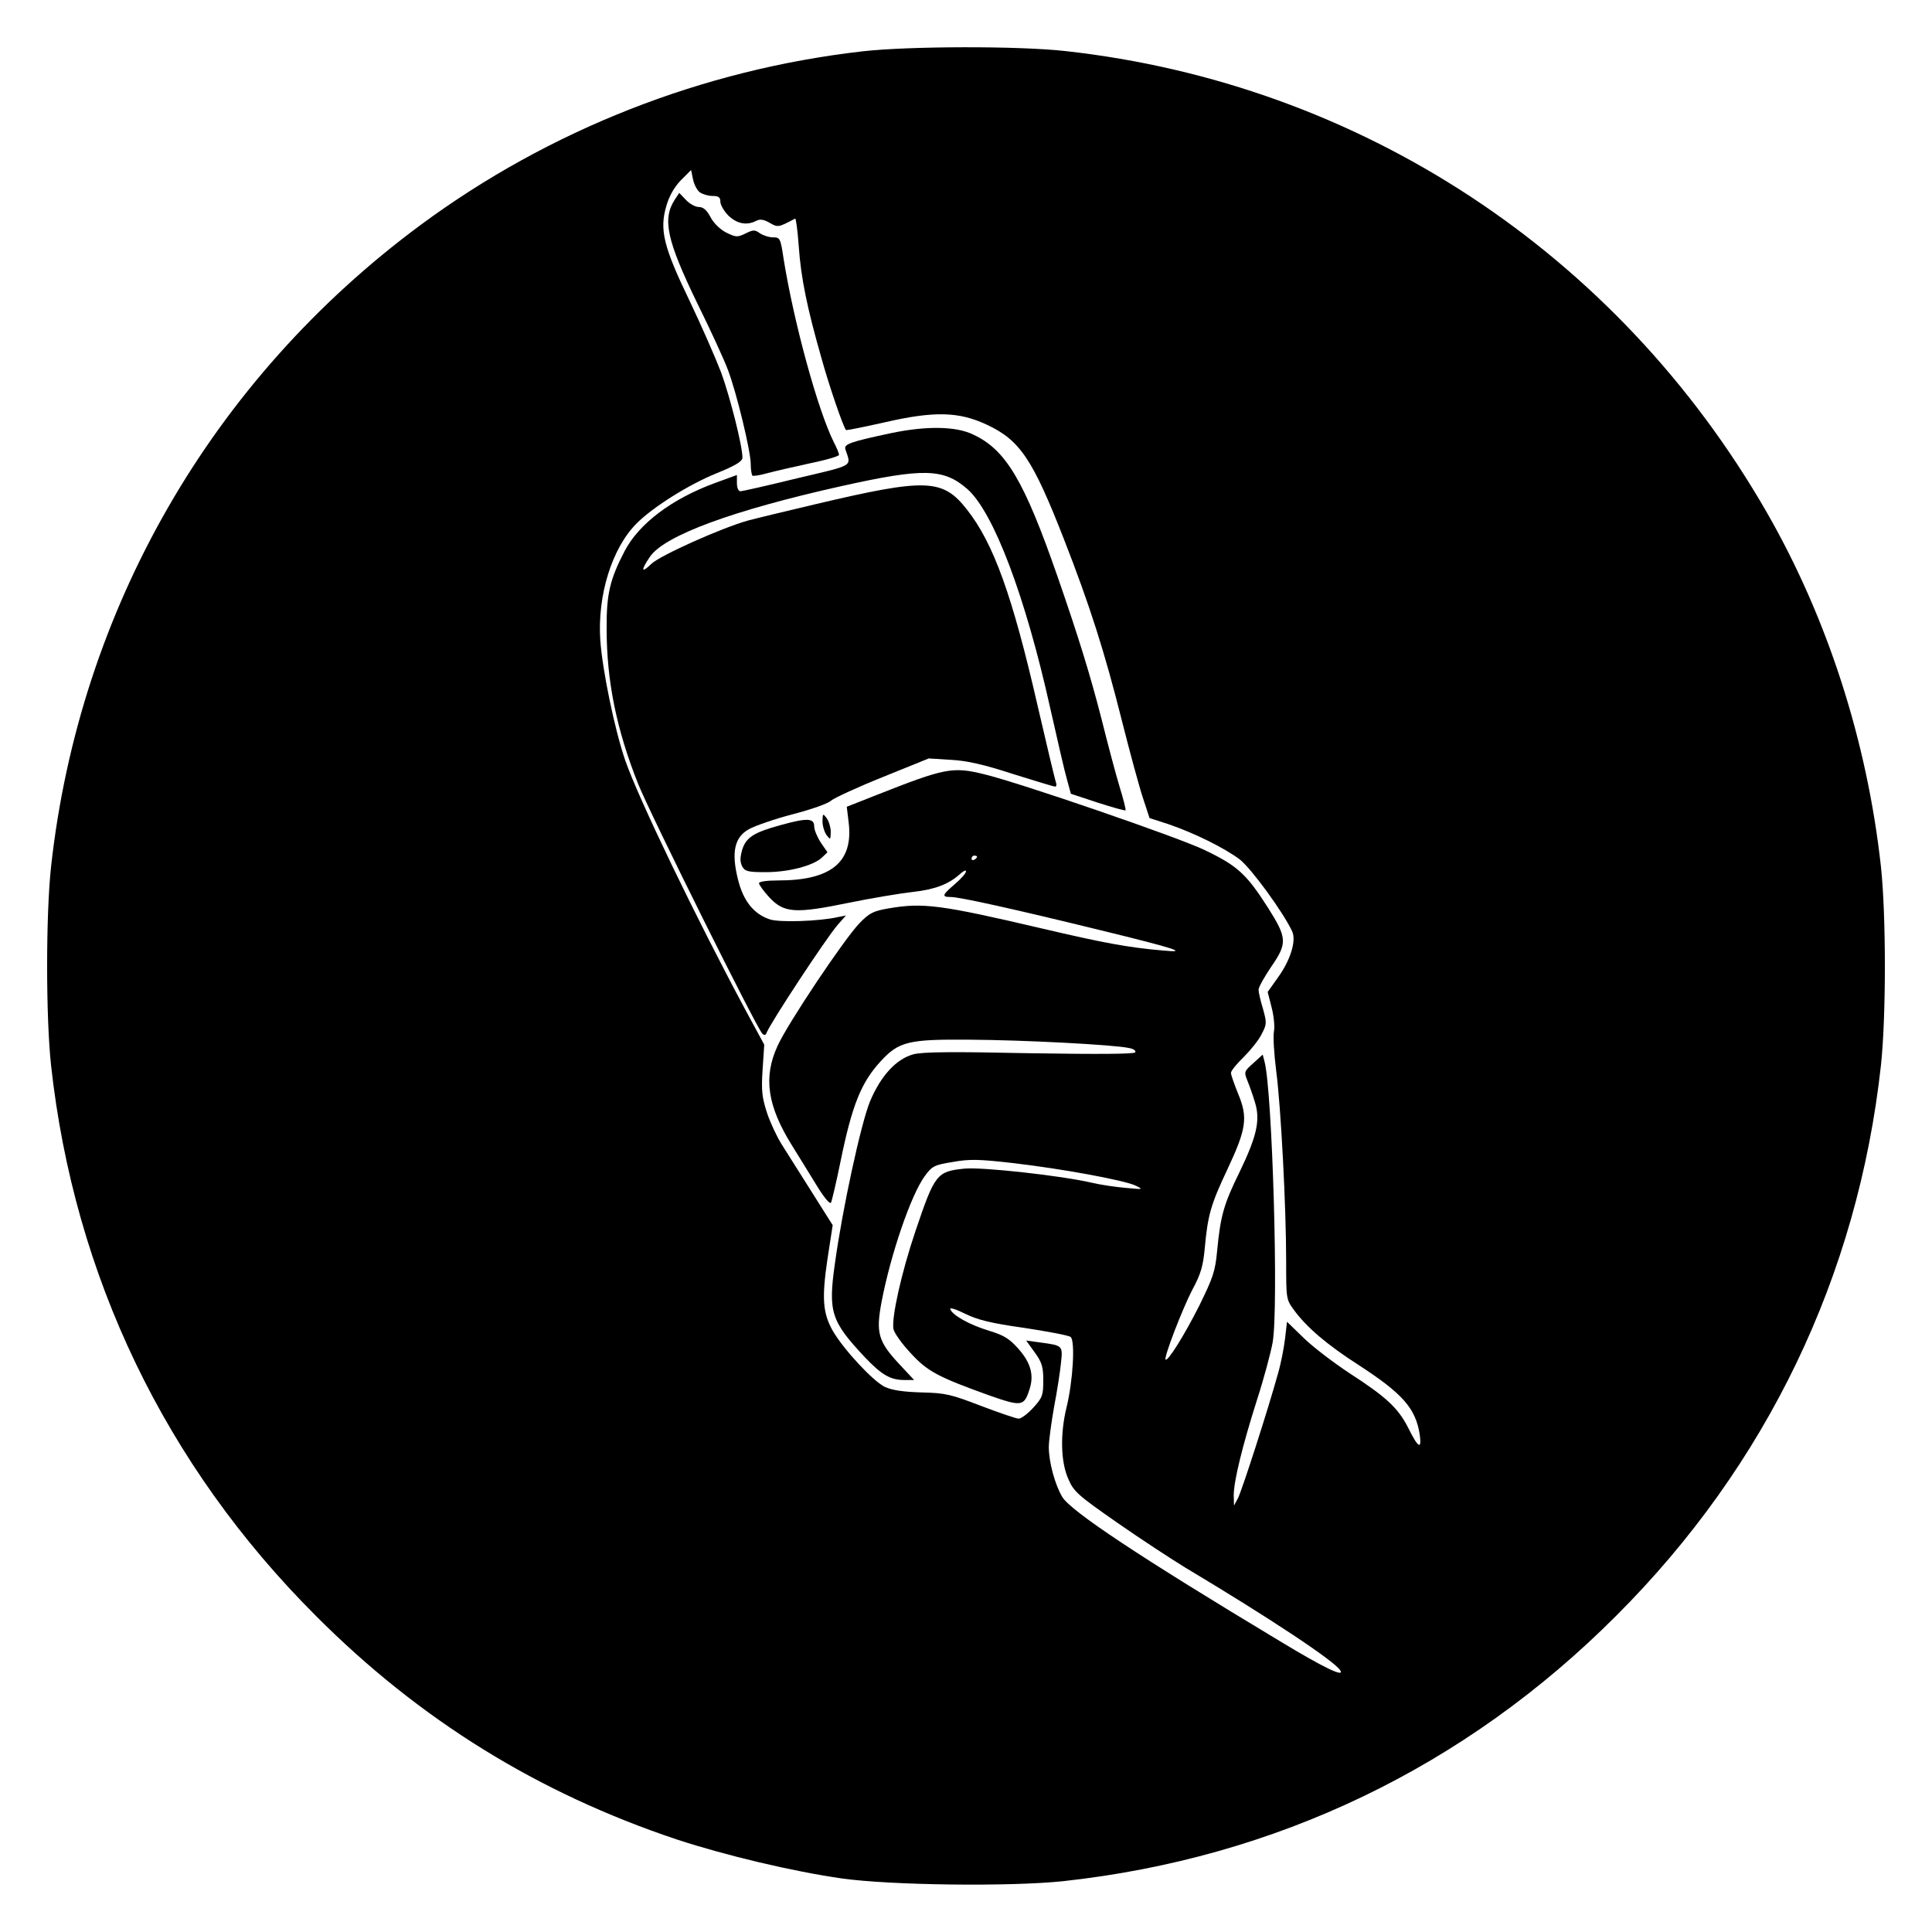 <?xml version="1.0" standalone="no"?>
<!DOCTYPE svg PUBLIC "-//W3C//DTD SVG 20010904//EN"
 "http://www.w3.org/TR/2001/REC-SVG-20010904/DTD/svg10.dtd">
<svg version="1.0" xmlns="http://www.w3.org/2000/svg"
 width="700pt" height="700pt" viewBox="0 0 700 700"
 preserveAspectRatio="xMidYMid meet">
<g transform="translate(0,700) scale(0.1,-0.1)"
fill="#000000" stroke="none">
<path d="M3125 6814 c-579 -66 -1134 -284 -1601 -629 -757 -560 -1236 -1393
-1339 -2325 -19 -176 -19 -544 0 -720 84 -764 414 -1450 960 -1995 376 -377
805 -642 1308 -810 177 -58 417 -115 597 -141 179 -25 609 -30 801 -10 771 84
1456 412 2004 961 546 545 876 1231 960 1995 19 176 19 544 0 720 -50 455
-194 902 -415 1286 -540 938 -1473 1551 -2540 1669 -169 19 -568 18 -735 -1z
m-589 -511 c10 -7 30 -13 46 -13 22 0 28 -5 28 -21 0 -11 13 -34 29 -50 31
-30 67 -37 101 -19 14 7 27 5 48 -7 31 -18 32 -17 93 15 3 1 9 -44 13 -100 8
-115 30 -223 83 -408 28 -101 77 -243 88 -258 2 -2 65 11 141 28 179 41 268
39 370 -9 119 -56 165 -123 279 -415 93 -238 147 -407 209 -654 30 -119 65
-248 78 -286 l23 -70 68 -22 c94 -32 203 -86 259 -128 42 -33 158 -192 190
-261 15 -34 -6 -103 -52 -167 l-37 -52 14 -55 c8 -30 12 -69 9 -86 -4 -18 0
-83 8 -146 17 -130 36 -490 36 -690 0 -134 0 -137 28 -175 46 -63 120 -126
232 -198 162 -105 209 -158 224 -254 8 -57 -6 -48 -43 27 -36 70 -79 110 -212
196 -56 37 -130 93 -164 126 l-62 60 -7 -61 c-4 -33 -15 -91 -26 -128 -35
-127 -131 -425 -145 -451 l-14 -26 -1 37 c0 51 31 178 84 345 25 77 50 171 57
209 22 125 -1 906 -29 1016 l-7 27 -34 -31 c-33 -29 -34 -32 -22 -62 7 -17 20
-53 28 -80 20 -65 7 -123 -58 -257 -55 -112 -67 -155 -79 -280 -7 -76 -15 -98
-65 -200 -54 -107 -114 -203 -122 -195 -7 7 61 184 97 253 31 57 39 86 45 150
11 121 22 159 82 286 69 147 75 188 39 274 -14 35 -26 68 -26 76 0 7 21 33 46
57 25 25 55 62 65 83 19 36 19 41 5 92 -9 29 -16 60 -16 69 0 9 20 45 45 82
60 87 59 105 -12 217 -77 120 -109 150 -228 207 -95 46 -671 244 -800 275
-114 28 -142 22 -388 -75 l-109 -43 7 -58 c17 -143 -64 -209 -255 -209 -42 0
-70 -4 -70 -10 0 -6 17 -29 38 -52 53 -56 93 -59 287 -19 83 17 186 34 230 39
82 9 132 28 173 65 12 11 22 16 22 10 0 -7 -18 -27 -40 -46 -47 -40 -49 -47
-15 -47 32 0 231 -44 545 -121 270 -66 319 -82 225 -73 -129 11 -218 28 -440
80 -367 86 -431 94 -554 73 -58 -10 -71 -17 -107 -54 -55 -57 -260 -363 -297
-445 -52 -113 -37 -217 53 -361 22 -35 61 -99 87 -141 28 -46 50 -73 54 -65 3
6 19 73 34 147 42 206 75 288 146 365 66 72 102 80 324 78 190 -1 519 -18 575
-30 17 -3 27 -10 23 -16 -4 -6 -130 -7 -383 -3 -279 6 -388 5 -421 -4 -62 -17
-118 -78 -157 -171 -33 -81 -100 -390 -127 -587 -25 -176 -14 -209 109 -340
60 -63 92 -82 142 -82 l36 0 -56 60 c-74 80 -83 111 -62 223 33 172 106 386
156 455 27 37 34 41 102 52 61 11 96 10 218 -4 181 -21 401 -62 443 -81 31
-15 30 -15 -33 -9 -36 3 -92 11 -125 19 -113 26 -398 57 -459 51 -102 -10
-109 -19 -179 -226 -51 -151 -87 -313 -80 -355 3 -15 31 -54 62 -87 61 -67
100 -87 283 -153 120 -42 128 -41 148 21 17 51 5 96 -40 147 -33 37 -52 49
-108 66 -69 21 -132 56 -139 78 -3 7 22 -1 54 -17 45 -22 92 -34 213 -51 85
-13 161 -27 169 -33 17 -13 9 -159 -15 -256 -23 -96 -21 -195 6 -257 20 -47
33 -59 178 -160 86 -60 198 -133 247 -163 308 -184 541 -339 561 -372 17 -27
-59 9 -219 106 -506 304 -756 470 -788 522 -26 43 -49 126 -49 181 0 23 9 88
19 145 11 57 22 128 25 159 7 64 7 64 -75 75 l-51 7 31 -43 c26 -36 31 -52 31
-101 0 -54 -3 -63 -36 -99 -20 -22 -44 -40 -53 -40 -9 0 -70 21 -136 46 -109
42 -129 47 -216 49 -67 2 -107 8 -133 20 -43 21 -148 134 -188 202 -37 65 -41
118 -20 261 l19 123 -77 122 c-42 67 -91 144 -108 171 -17 27 -41 78 -53 114
-18 56 -21 79 -16 156 l6 91 -65 120 c-179 333 -391 772 -439 911 -38 111 -82
323 -90 434 -11 163 42 334 132 424 59 59 189 141 291 182 69 28 92 43 92 56
0 43 -45 220 -77 308 -20 52 -71 169 -114 259 -95 197 -110 258 -85 344 11 38
29 69 53 94 l37 37 7 -34 c4 -19 15 -40 25 -47z m1004 -2407 c0 -3 -4 -8 -10
-11 -5 -3 -10 -1 -10 4 0 6 5 11 10 11 6 0 10 -2 10 -4z"/>
<path d="M2445 6277 c-46 -71 -29 -148 81 -375 48 -97 98 -206 111 -241 32
-84 83 -296 83 -342 0 -19 3 -38 6 -42 3 -3 27 1 52 8 26 7 95 23 155 36 59
12 107 26 107 31 0 5 -8 25 -19 46 -58 116 -145 434 -182 665 -11 74 -13 77
-38 77 -15 0 -36 7 -48 15 -18 13 -24 13 -52 -1 -29 -14 -34 -14 -69 3 -22 11
-45 33 -57 55 -14 27 -27 38 -43 38 -13 0 -34 12 -47 26 l-24 25 -16 -24z"/>
<path d="M3230 5431 c-150 -32 -173 -40 -167 -59 21 -64 36 -55 -175 -105
-106 -26 -199 -47 -205 -47 -8 0 -13 13 -13 30 l0 29 -82 -30 c-154 -57 -273
-146 -325 -246 -53 -102 -66 -155 -65 -282 0 -189 36 -365 114 -561 42 -106
430 -886 450 -905 7 -7 12 -6 15 2 13 35 217 345 258 392 l30 34 -30 -6 c-66
-15 -212 -20 -246 -8 -58 19 -96 67 -115 144 -25 99 -13 154 40 183 22 12 93
37 159 54 66 17 128 39 138 49 10 9 94 48 186 85 l168 68 80 -5 c58 -3 120
-17 224 -51 80 -25 149 -46 154 -46 5 0 6 8 2 18 -3 9 -33 134 -66 277 -91
397 -159 586 -255 708 -88 113 -147 115 -546 21 -106 -25 -218 -52 -248 -60
-99 -28 -319 -127 -350 -157 -37 -36 -39 -24 -5 26 53 77 300 168 695 256 297
66 369 64 455 -11 95 -84 210 -388 300 -793 26 -115 53 -233 61 -260 l14 -51
97 -32 c53 -17 99 -30 101 -28 2 2 -8 42 -22 87 -14 46 -43 156 -65 244 -41
160 -84 299 -159 515 -122 351 -188 461 -307 516 -62 30 -170 31 -295 5z"/>
<path d="M2980 4024 c0 -16 7 -39 15 -50 14 -18 14 -17 15 12 0 16 -7 39 -15
50 -14 18 -14 17 -15 -12z"/>
<path d="M2830 4011 c-99 -27 -127 -45 -141 -90 -8 -29 -8 -43 0 -60 10 -18
20 -21 85 -21 83 0 171 23 203 52 l21 20 -24 35 c-13 20 -24 46 -24 59 0 30
-26 31 -120 5z"/>
</g>
</svg>
